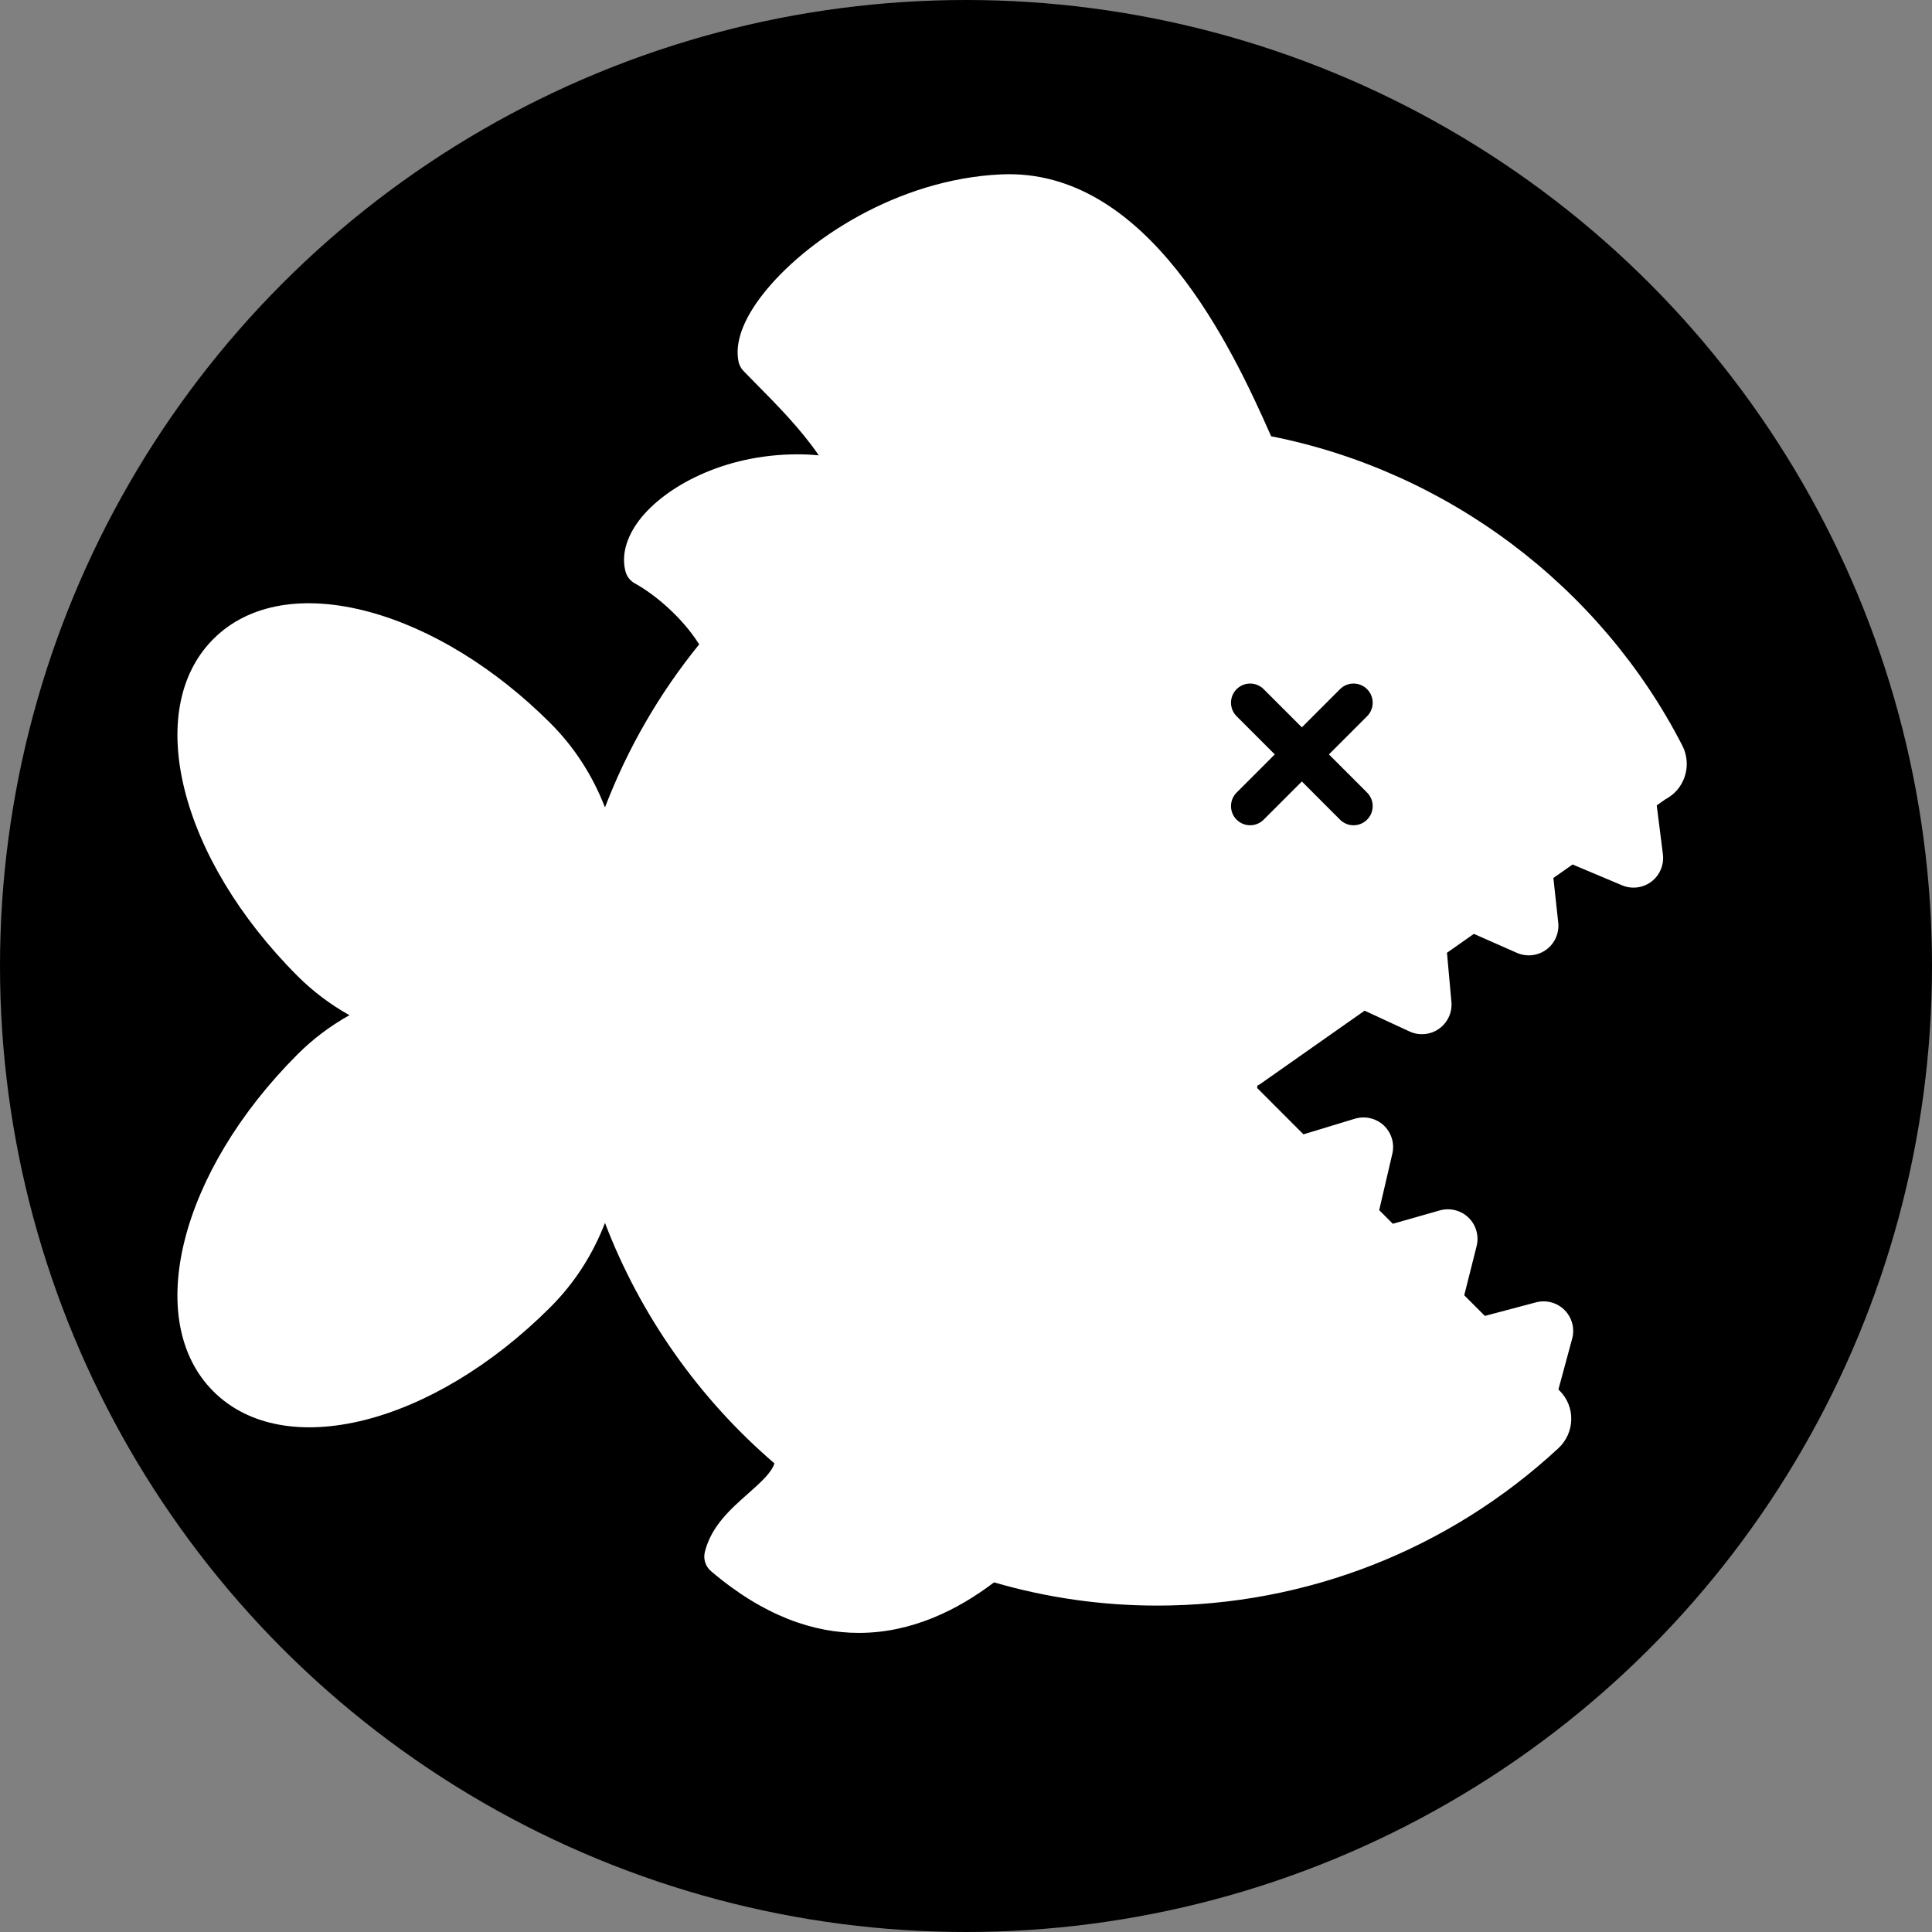 <svg xmlns="http://www.w3.org/2000/svg" xmlns:xlink="http://www.w3.org/1999/xlink" id="Layer_2" data-name="Layer 2" viewBox="0 0 2470.5 2470.5"><rect x="0" y="0" width="2470.5" height="2470.5" fill="#808080" stroke="none"/><defs><style>      .cls-1 {        fill: none;      }      .cls-2 {        clip-path: url(#clippath);      }      .cls-3 {        fill: #fff;      }    </style><clipPath id="clippath"><circle class="cls-1" cx="1235.25" cy="1235.25" r="1235.25"></circle></clipPath></defs><g id="StudioGraveVis"><g><circle cx="1235.25" cy="1235.25" r="1235.25"></circle><g class="cls-2"><g><path class="cls-3" d="m2151.27,953.43c-104.65-203.89-300.58-350.99-525.83-395.56-49.45-111.91-157.4-343.86-345.73-334.85-131.84,6.13-250.36,84.05-304.68,153.86-24.94,32.06-35.56,61.59-30.69,85.4.93,4.55,3.13,8.73,6.36,12.08,5.28,5.48,11.07,11.34,17.2,17.53,24.99,25.29,56.48,57.12,79.07,90.4-8.87-.88-17.87-1.33-27.03-1.33-95.21,0-170.16,42.1-202.2,83.81-16.99,22.14-23.35,45.58-17.89,66.05,1.73,6.45,6,11.89,11.85,15.13,25.99,14.28,60.85,43.78,82.36,78.02-51,62.76-91.83,133.56-120.46,208.51-15.97-41.18-39.29-77.23-69.79-107.73-70.29-70.27-152.45-120.79-231.36-142.22-83.73-22.72-154.59-10.43-199.61,34.57-90.63,90.63-43.35,279.95,107.65,430.98,19.58,19.57,41.77,36.32,66.33,50.07-24.53,13.73-46.72,30.45-66.32,50.04-151.02,151.03-198.31,340.34-107.66,431,90.66,90.61,279.97,43.33,430.98-107.68,30.5-30.5,53.84-66.56,69.79-107.73,45.05,117.82,120,224.6,216.66,307.45-3.45,11.26-15.69,22.78-33.65,38.65-22.15,19.57-47.27,41.73-55.34,74.76-2.19,9,.88,18.45,7.91,24.45,67.62,57.56,131.48,78.95,189.07,78.93,67.63,0,126.62-29.49,172.85-64.62,67.71,19.73,137.77,29.71,208.47,29.71,190.91,0,373.16-71.47,513.17-201.23,10.19-9.42,16.19-22.78,16.46-36.64.27-13.91-4.99-27.03-14.84-36.88l-1.59-1.57,17.57-64.96c3.56-12.98-.16-27.03-9.66-36.58-9.5-9.56-23.47-13.38-36.56-9.9l-65.39,17.34-26.39-26.42,15.85-62.89c3.27-13.09-.72-27.03-10.41-36.4-9.66-9.34-23.71-12.85-36.66-9.21l-60.1,17.1-17.42-17.42,16.78-72.08c3.11-13.14-1.09-27.03-10.94-36.26-9.82-9.19-23.89-12.48-36.9-8.6l-65.81,19.99-59.25-59.31s.52-3.05.52-3.08c1.31-.58,2.56-1.33,3.74-2.15l133.18-93.58,57.45,26.57c12.24,5.68,26.65,4.38,37.67-3.4,11.02-7.75,17.12-20.92,15.9-34.35l-5.68-62.87,34.38-24.16,54.95,24.24c12.32,5.44,26.76,3.9,37.67-4.06,10.88-7.96,16.73-21.24,15.27-34.62l-6.19-57.02,24.56-17.26,63.29,26.63c12.45,5.23,26.79,3.4,37.51-4.75,10.73-8.12,16.35-21.48,14.68-34.91l-7.88-62.57,11.31-7.94c11.52-6.05,20.1-16.06,24.34-28.46,4.49-13.09,3.45-27.66-2.89-40.03Z"></path><path d="m1748.12,881.25c-9.56-9.56-25.09-9.56-34.61,0l-48.81,48.82-48.82-48.82c-9.56-9.56-25.03-9.56-34.59,0-9.56,9.56-9.56,25.06,0,34.62l48.8,48.81-48.8,48.81c-9.56,9.56-9.56,25.06,0,34.62,4.78,4.78,11.03,7.17,17.3,7.17s12.53-2.39,17.3-7.17l48.82-48.82,48.81,48.82c4.78,4.78,11.03,7.17,17.3,7.17s12.53-2.39,17.31-7.17c9.56-9.56,9.56-25.06,0-34.62l-48.81-48.81,48.81-48.81c9.56-9.56,9.56-25.06,0-34.62Z"></path></g></g></g></g></svg>